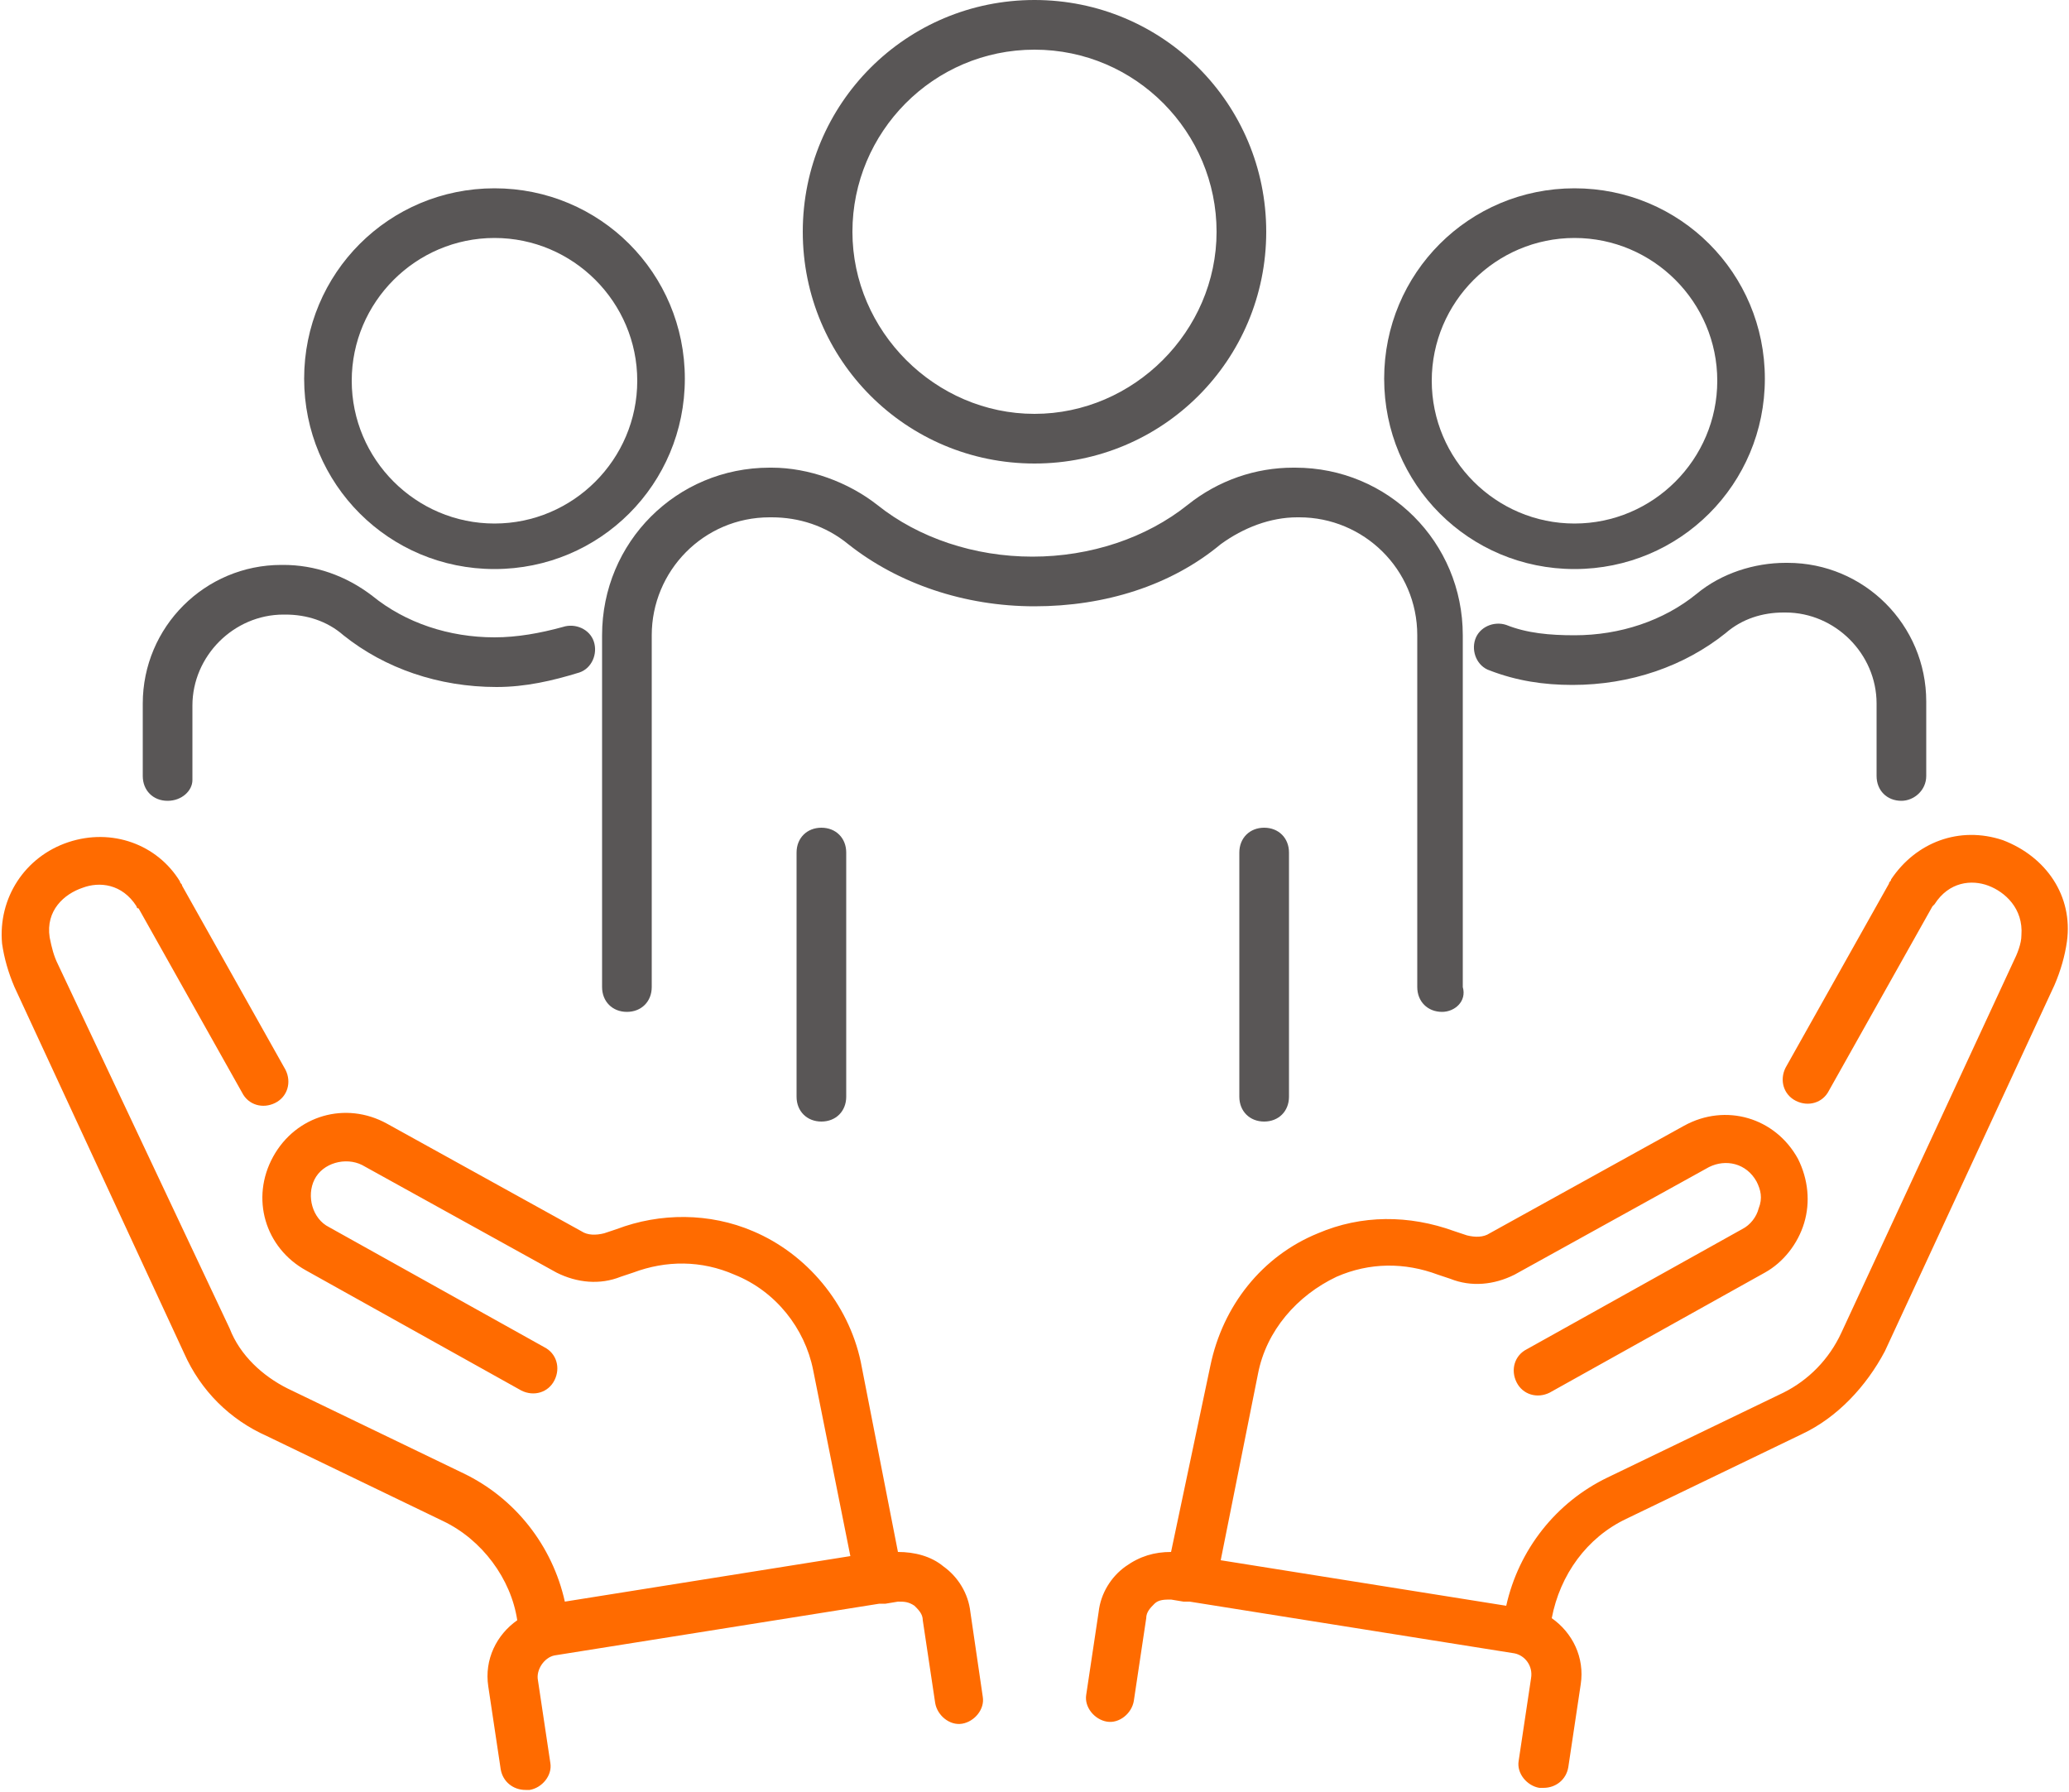 <svg xmlns="http://www.w3.org/2000/svg" viewBox="0 0 100 86.6"><style>.st0{fill:#ff6b00}.st1{fill:#595656}</style><path class="st0" d="M46.9 77.9c-.1-.9-.6-1.7-1.3-2.2-.6-.5-1.4-.7-2.2-.7l-1.8-9.2c-.6-2.8-2.6-5.2-5.2-6.3-2.1-.9-4.5-.9-6.6-.1l-.6.2c-.4.1-.8.1-1.1-.1l-9.4-5.2c-2-1.1-4.4-.4-5.5 1.6-1.1 2-.4 4.4 1.6 5.5l10.4 5.8c.6.3 1.3.1 1.6-.5.3-.6.1-1.3-.5-1.6l-10.4-5.8c-.8-.4-1.1-1.5-.7-2.3.4-.8 1.5-1.1 2.3-.7l9.4 5.2c1 .5 2.1.6 3.1.2l.6-.2c1.6-.6 3.3-.6 4.9.1 2 .8 3.4 2.6 3.8 4.6l1.8 9-13.8 2.2c-.6-2.7-2.4-5-4.9-6.2l-8.5-4.1c-1.2-.6-2.3-1.6-2.8-2.9L2.8 46.6c-.2-.4-.3-.8-.4-1.3-.2-1.3.7-2.1 1.6-2.4.8-.3 1.9-.2 2.6.9 0 0 0 .1.1.1l5 8.9c.3.6 1 .8 1.6.5.6-.3.8-1 .5-1.6l-5-8.9c0-.1-.1-.1-.1-.2-1.1-1.8-3.3-2.6-5.4-1.9-2.1.7-3.4 2.7-3.2 4.9.1.7.3 1.4.6 2.1l8.2 17.7c.8 1.8 2.2 3.2 4 4l8.5 4.1c1.9.9 3.3 2.8 3.6 4.8-1 .7-1.6 1.9-1.4 3.2l.6 4c.1.6.6 1 1.2 1h.2c.6-.1 1.1-.7 1-1.3l-.6-4c-.1-.5.3-1.1.8-1.2l15.7-2.5H42.8l.6-.1c.3 0 .5 0 .8.2.2.2.4.4.4.7l.6 4c.1.6.7 1.1 1.3 1 .6-.1 1.1-.7 1-1.3l-.6-4.1zM96.8 40.6c-2.1-.7-4.2.1-5.4 1.9 0 .1-.1.1-.1.2l-5 8.9c-.3.6-.1 1.3.5 1.6.6.3 1.3.1 1.6-.5l5-8.9.1-.1c.7-1.1 1.8-1.2 2.6-.9.8.3 1.7 1.1 1.6 2.4 0 .4-.2.9-.4 1.3L89 64.4c-.6 1.3-1.6 2.3-2.8 2.9l-8.5 4.1c-2.5 1.2-4.3 3.5-4.9 6.2L59 75.4l1.8-9c.4-2.1 1.9-3.8 3.8-4.7 1.6-.7 3.3-.7 4.9-.1l.6.2c1 .4 2.1.3 3.1-.2l9.4-5.2c.8-.4 1.8-.2 2.3.7.2.4.3.8.1 1.3-.1.4-.4.8-.8 1l-10.4 5.8c-.6.3-.8 1-.5 1.6.3.6 1 .8 1.6.5l10.4-5.8c.9-.5 1.6-1.4 1.9-2.4.3-1 .2-2.1-.3-3.1-1.1-2-3.5-2.7-5.5-1.6L72 59.6c-.3.2-.7.2-1.1.1l-.6-.2c-2.2-.8-4.5-.8-6.6.1-2.7 1.1-4.6 3.5-5.2 6.4l-1.9 9c-.8 0-1.5.2-2.2.7-.7.5-1.2 1.3-1.3 2.2l-.6 4c-.1.6.4 1.2 1 1.3.6.1 1.2-.4 1.3-1l.6-4c0-.3.2-.5.4-.7.2-.2.5-.2.8-.2l.6.1H57.5l15.7 2.5c.5.1.9.6.8 1.2l-.6 4c-.1.6.4 1.2 1 1.3h.2c.6 0 1.1-.4 1.2-1l.6-4c.2-1.3-.4-2.5-1.4-3.2.4-2.1 1.7-3.9 3.6-4.8l8.5-4.1c1.7-.8 3.1-2.3 4-4l8.2-17.7c.3-.7.5-1.4.6-2.1.3-2.2-1-4.1-3.1-4.9z"/><path class="st1" d="M91.9 38.7c-.7 0-1.2-.5-1.2-1.2V34c0-2.4-2-4.4-4.4-4.4h-.1c-1 0-2 .3-2.8 1-2 1.6-4.6 2.5-7.4 2.5-1.4 0-2.7-.2-4-.7-.6-.2-.9-.9-.7-1.5.2-.6.9-.9 1.5-.7 1 .4 2.1.5 3.3.5 2.2 0 4.3-.7 5.9-2 1.2-1 2.8-1.5 4.3-1.5h.1c3.7 0 6.7 3 6.7 6.7v3.6c0 .7-.6 1.2-1.2 1.2zM76.1 27.5c-5.1 0-9.2-4.1-9.2-9.2s4.1-9.2 9.2-9.2 9.2 4.1 9.2 9.2-4.1 9.2-9.2 9.2zm0-16c-3.8 0-6.9 3.1-6.9 6.9s3.1 6.9 6.9 6.9c3.8 0 6.9-3.1 6.9-6.9s-3.1-6.9-6.9-6.9z"/><path class="st1" d="M69.7 48.9c-.7 0-1.2-.5-1.2-1.2v-17c0-3.2-2.6-5.7-5.7-5.7h-.1c-1.3 0-2.6.5-3.7 1.3-2.4 2-5.6 3-9 3-3.4 0-6.6-1.1-9-3-1.1-.9-2.4-1.3-3.7-1.3h-.1c-3.2 0-5.7 2.6-5.7 5.7v17c0 .7-.5 1.2-1.2 1.2s-1.2-.5-1.2-1.2v-17c0-4.5 3.6-8.1 8.1-8.1h.1c1.8 0 3.7.7 5.1 1.8 2 1.6 4.7 2.5 7.5 2.5s5.5-.9 7.5-2.5c1.5-1.2 3.3-1.8 5.1-1.8h.1c4.5 0 8.1 3.6 8.1 8.1v17c.2.7-.4 1.2-1 1.2z"/><path class="st1" d="M39.7 54.2c-.7 0-1.2-.5-1.2-1.2V41.2c0-.7.5-1.2 1.2-1.2s1.2.5 1.2 1.2V53c0 .7-.5 1.2-1.2 1.2zM61.1 54.2c-.7 0-1.2-.5-1.2-1.2V41.2c0-.7.5-1.2 1.2-1.2s1.2.5 1.2 1.2V53c0 .7-.5 1.2-1.2 1.2zM50 22.4c-6.2 0-11.2-5-11.2-11.2S43.8 0 50 0s11.2 5 11.2 11.2-5 11.2-11.2 11.2zm0-20c-4.9 0-8.8 4-8.8 8.8s4 8.8 8.8 8.8 8.8-4 8.8-8.8-3.9-8.8-8.8-8.8zM8.1 38.7c-.7 0-1.2-.5-1.2-1.2V34c0-3.7 3-6.7 6.7-6.7h.1c1.5 0 3 .5 4.3 1.5 1.6 1.3 3.7 2 5.9 2 1.1 0 2.2-.2 3.3-.5.6-.2 1.3.1 1.5.7.2.6-.1 1.3-.7 1.5-1.3.4-2.6.7-4 .7-2.8 0-5.4-.9-7.4-2.5-.8-.7-1.8-1-2.8-1h-.1c-2.4 0-4.4 2-4.4 4.4v3.6c0 .5-.5 1-1.2 1zM23.9 27.5c-5.1 0-9.2-4.1-9.2-9.2s4.1-9.2 9.2-9.2 9.2 4.1 9.2 9.2-4.1 9.2-9.2 9.2zm0-16c-3.8 0-6.9 3.1-6.9 6.9s3.1 6.9 6.9 6.9 6.9-3.1 6.9-6.9-3.1-6.9-6.9-6.9z"/></svg>
